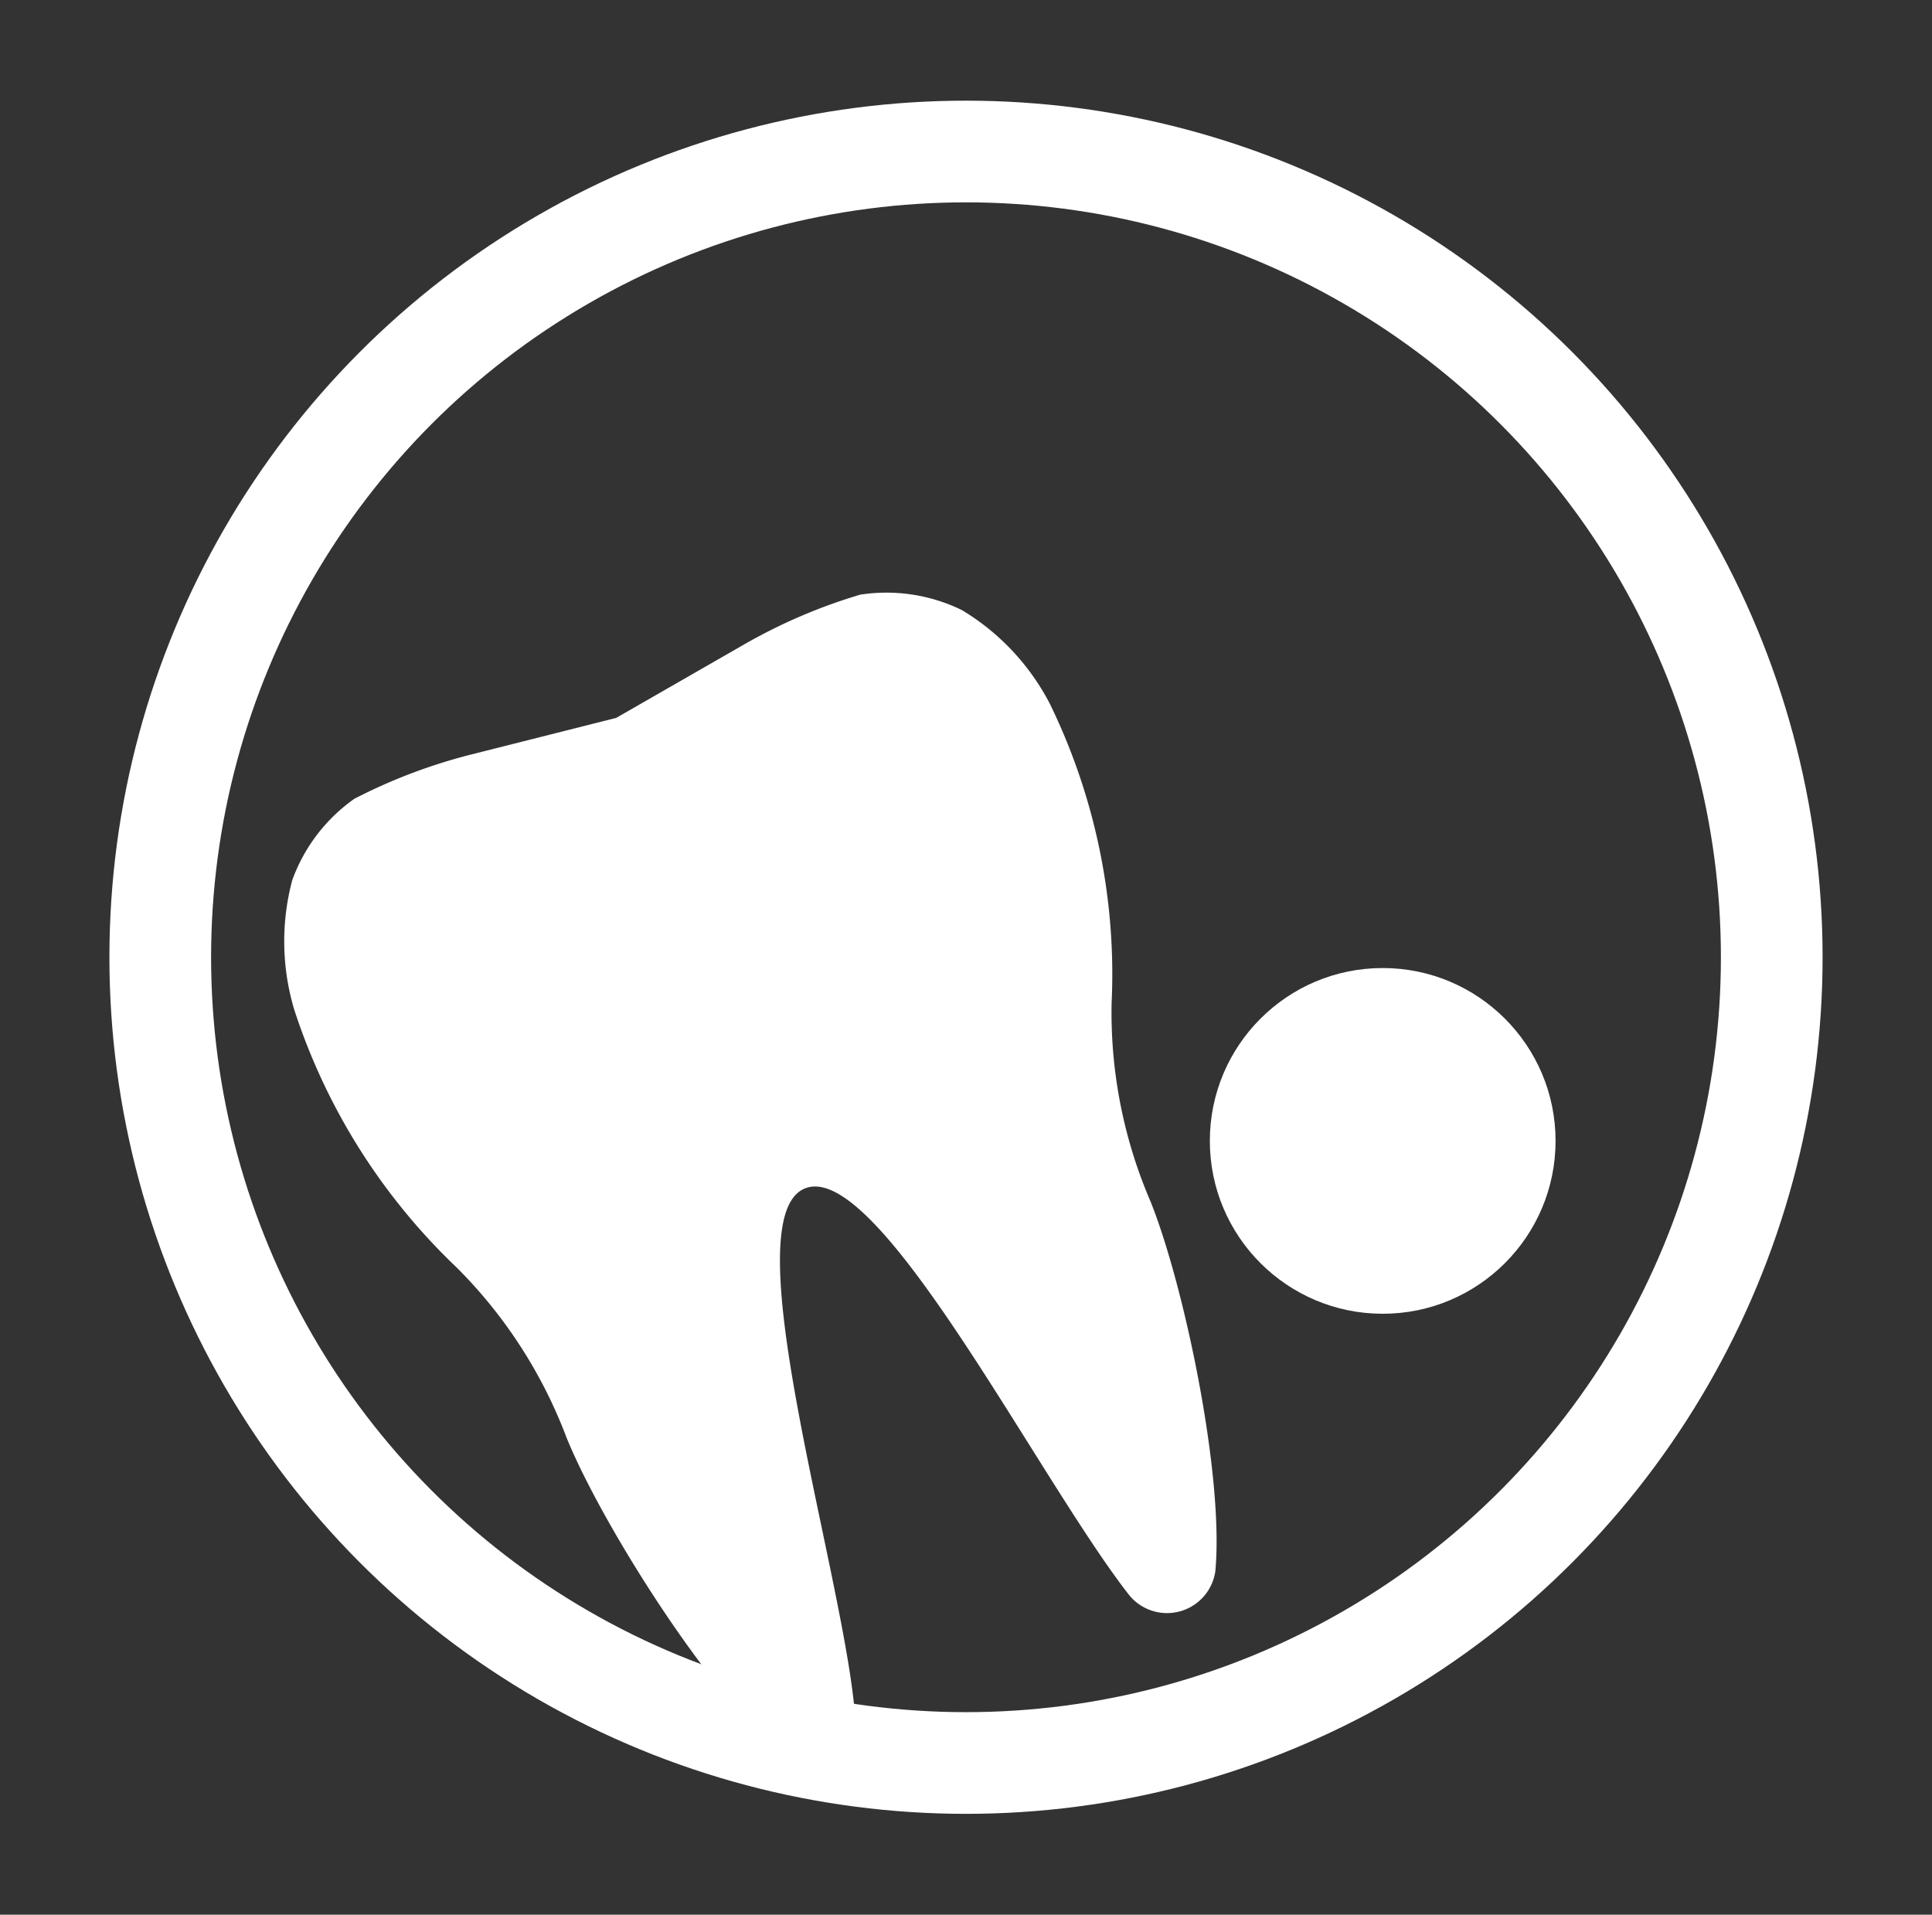<svg xmlns="http://www.w3.org/2000/svg" xmlns:xlink="http://www.w3.org/1999/xlink" viewBox="0 0 95 94.15"><rect x="0" y="0" width="95" height="94.15" fill="#333333" stroke="none"/><defs><style>.cls-1,.cls-5{fill:none;}.cls-2{opacity:0.1;isolation:isolate;}.cls-3{clip-path:url(#clip-path);}.cls-4{fill:#fff;}.cls-5{stroke:#fff;stroke-linecap:round;stroke-linejoin:round;stroke-width:5px;}</style><clipPath id="clip-path"><circle class="cls-1" cx="47.5" cy="47.07" r="39.62"/></clipPath></defs><title>04_SERVICOS_INFOGRAFIA -animação</title><g id="aclinicadrpedromota"><g class="cls-3"><path class="cls-4" d="M51.63,34.62A11.61,11.61,0,0,0,47.3,30a8.46,8.46,0,0,0-5-.76,26.87,26.87,0,0,0-5.66,2.42L30.3,35.3l-7.13,1.8a26.92,26.92,0,0,0-5.75,2.18,8.39,8.39,0,0,0-3.05,4,11.7,11.7,0,0,0,.09,6.34,30.53,30.53,0,0,0,8,12.71,23.55,23.55,0,0,1,5.39,8.34C29.49,74.73,34.58,82.88,38.17,86A2.4,2.4,0,0,0,42,83.87c-.74-7.23-6-24.05-2.4-25.44s11.44,14.27,15.92,20a2.4,2.4,0,0,0,4.24-1.17c.44-4.72-1.55-14.12-3.19-18.19a23.46,23.46,0,0,1-1.91-9.74A30.34,30.34,0,0,0,51.63,34.62Z"/><circle class="cls-4" cx="67.99" cy="56.1" r="8.5"/></g><circle class="cls-5" cx="47.5" cy="47.07" r="39.62"/></g></svg>